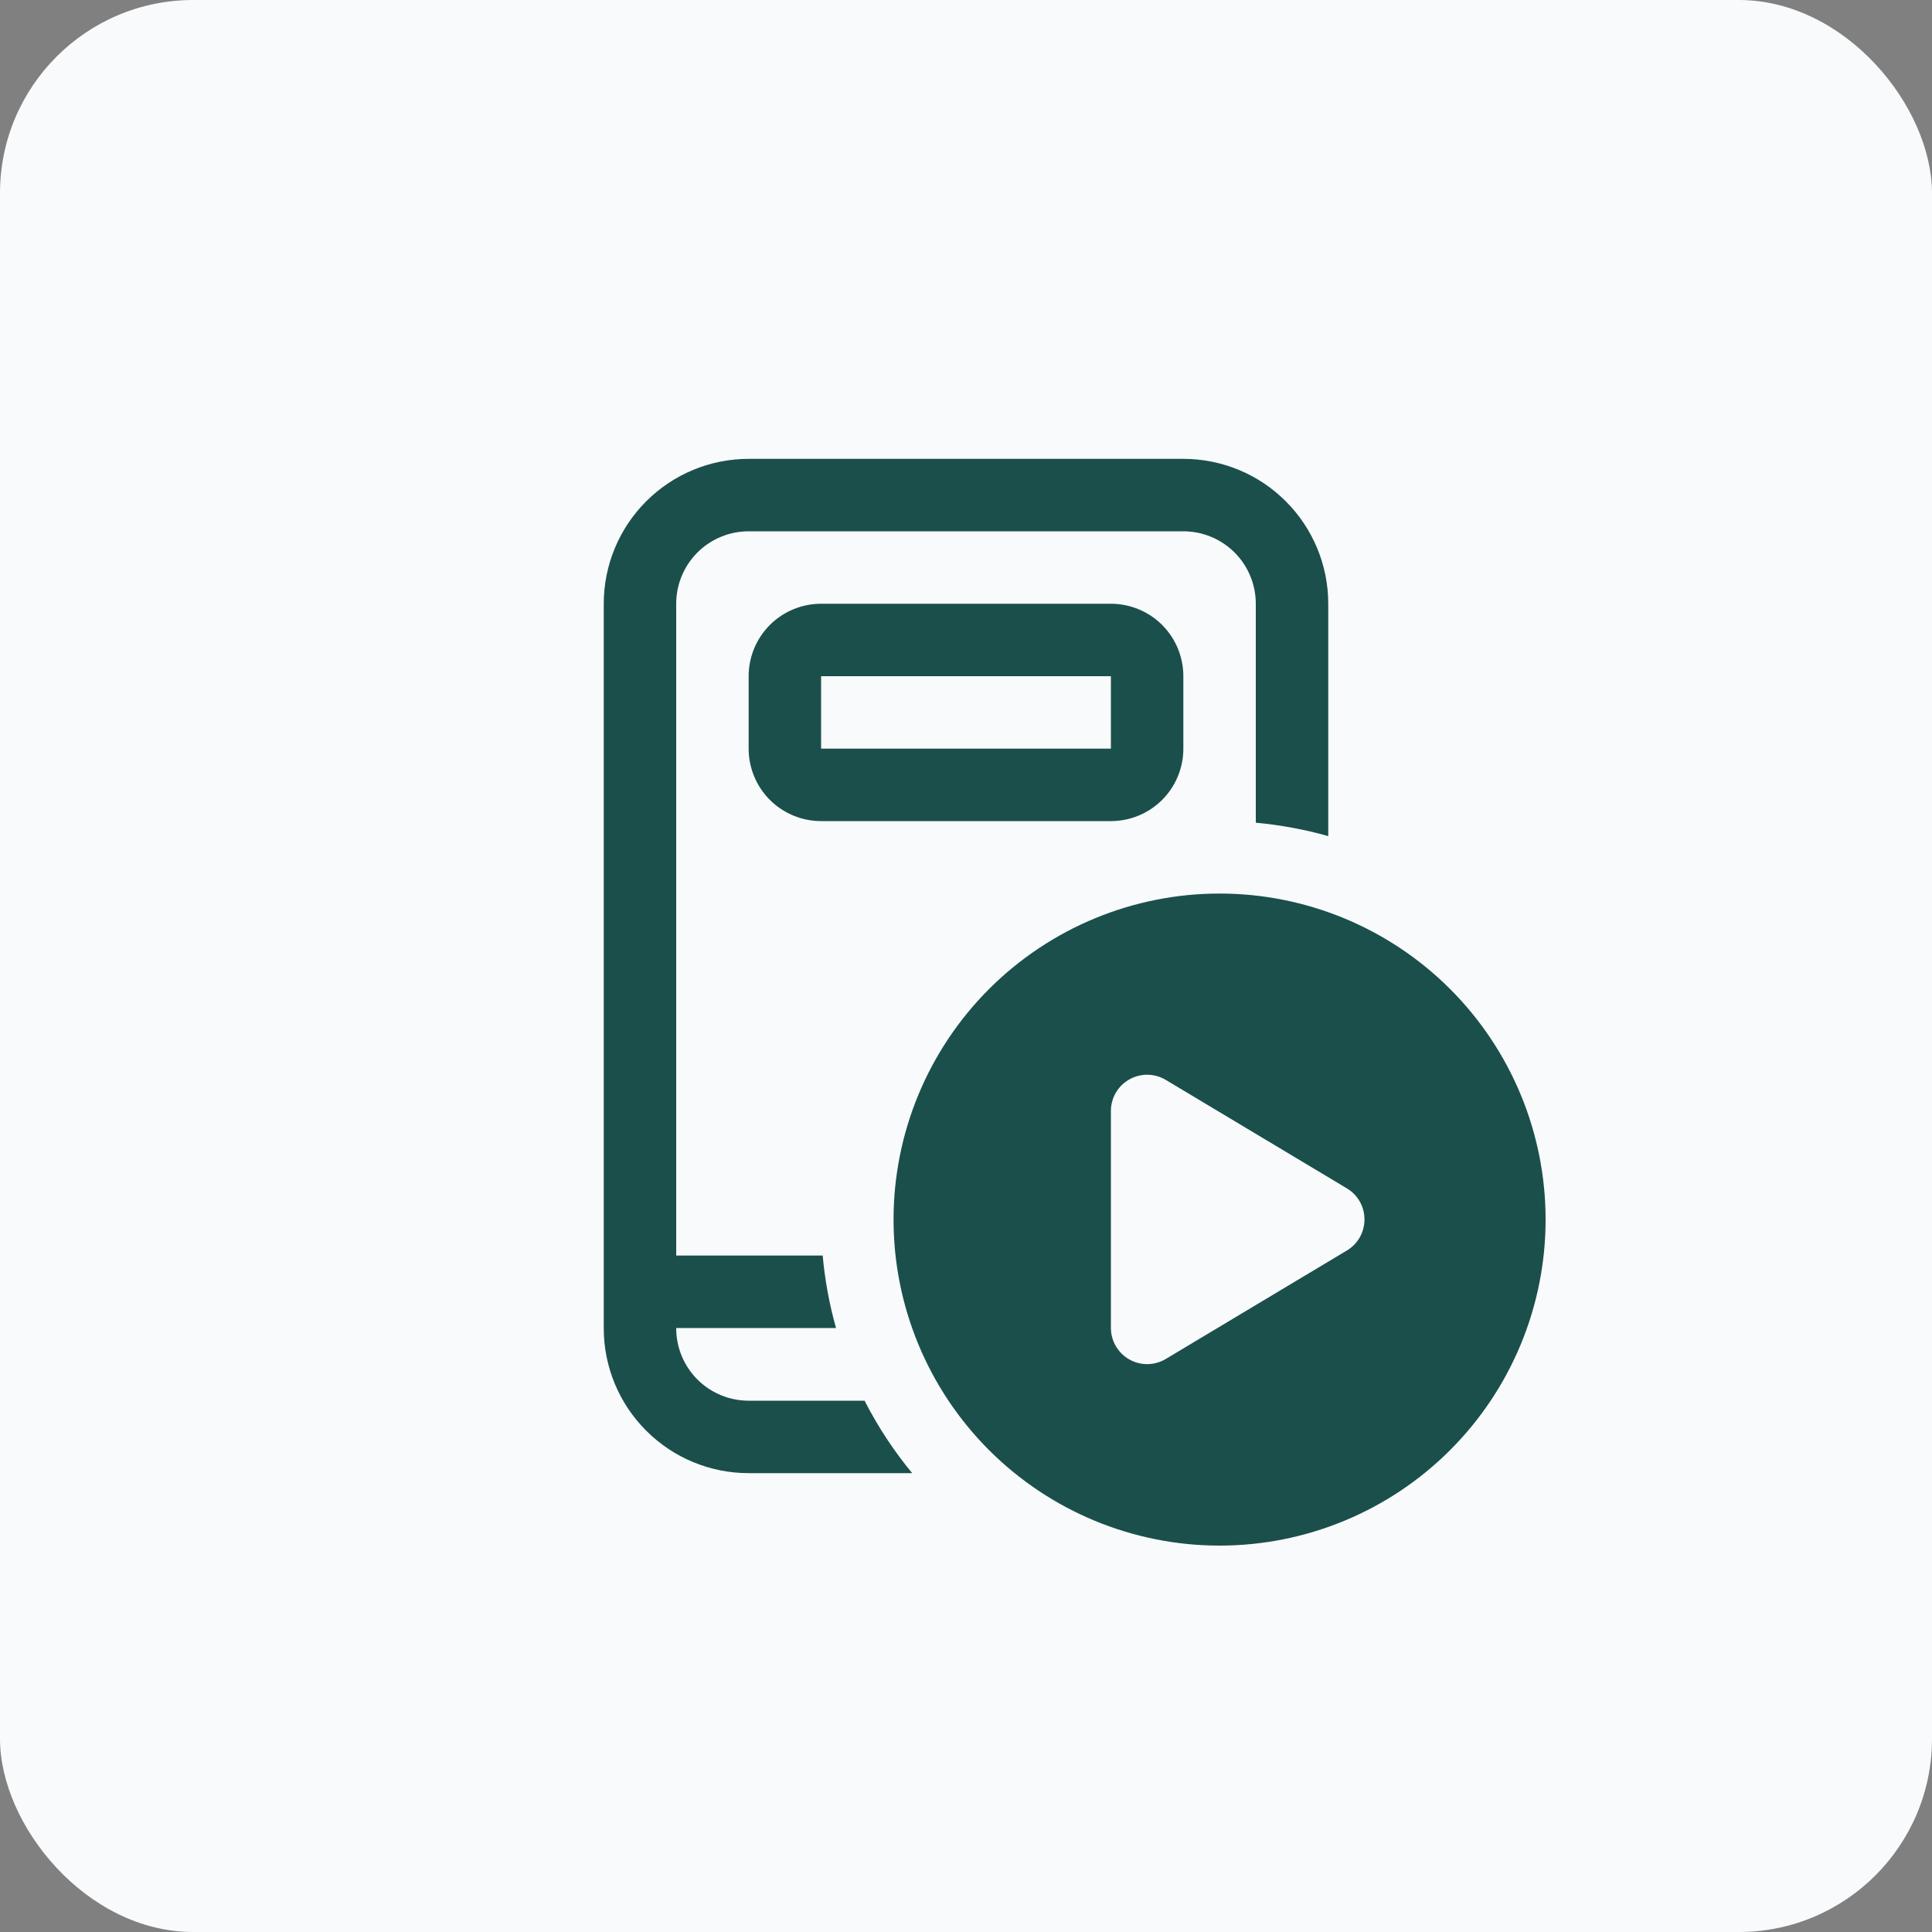<svg width="40" height="40" viewBox="0 0 40 40" fill="none" xmlns="http://www.w3.org/2000/svg">
<rect x="0" y="0" width="40" height="40" fill="#808080" stroke="none"/>
<rect width="40" height="40" rx="4" fill="#F8FAFC"/>
<path d="M24.5 9.5H15.5C14.704 9.5 13.941 9.816 13.379 10.379C12.816 10.941 12.5 11.704 12.5 12.5V27.5C12.5 28.296 12.816 29.059 13.379 29.621C13.941 30.184 14.704 30.5 15.5 30.5H18.886C18.503 30.037 18.173 29.534 17.9 29H15.5C15.102 29 14.721 28.842 14.439 28.561C14.158 28.279 14 27.898 14 27.5V27.495H17.309C17.171 27.005 17.078 26.503 17.033 25.995H14V12.5C14 12.102 14.158 11.721 14.439 11.439C14.721 11.158 15.102 11 15.5 11H24.5C24.898 11 25.279 11.158 25.561 11.439C25.842 11.721 26 12.102 26 12.5V17.033C26.516 17.081 27.016 17.174 27.5 17.311V12.5C27.5 11.704 27.184 10.941 26.621 10.379C26.059 9.816 25.296 9.5 24.5 9.5ZM17 12.5C16.602 12.5 16.221 12.658 15.939 12.939C15.658 13.221 15.5 13.602 15.5 14V15.5C15.5 15.898 15.658 16.279 15.939 16.561C16.221 16.842 16.602 17 17 17H23C23.398 17 23.779 16.842 24.061 16.561C24.342 16.279 24.5 15.898 24.5 15.5V14C24.5 13.602 24.342 13.221 24.061 12.939C23.779 12.658 23.398 12.5 23 12.5H17ZM17 14H23V15.5H17V14ZM32 25.25C32 27.04 31.289 28.757 30.023 30.023C28.757 31.289 27.04 32 25.25 32C23.46 32 21.743 31.289 20.477 30.023C19.211 28.757 18.5 27.04 18.5 25.25C18.5 23.46 19.211 21.743 20.477 20.477C21.743 19.211 23.46 18.5 25.25 18.5C27.04 18.5 28.757 19.211 30.023 20.477C31.289 21.743 32 23.46 32 25.25ZM23 27.492C23 27.625 23.035 27.756 23.102 27.87C23.169 27.985 23.265 28.08 23.38 28.145C23.496 28.211 23.626 28.244 23.759 28.243C23.892 28.241 24.022 28.204 24.136 28.136L27.886 25.89C27.997 25.824 28.089 25.73 28.153 25.617C28.217 25.504 28.25 25.377 28.25 25.247C28.25 25.117 28.217 24.99 28.153 24.877C28.089 24.764 27.997 24.67 27.886 24.604L24.136 22.358C24.022 22.29 23.892 22.253 23.759 22.251C23.627 22.25 23.496 22.283 23.381 22.349C23.265 22.414 23.169 22.508 23.102 22.623C23.036 22.737 23 22.867 23 23V27.492Z" fill="#1B4F4B"/>
</svg>
